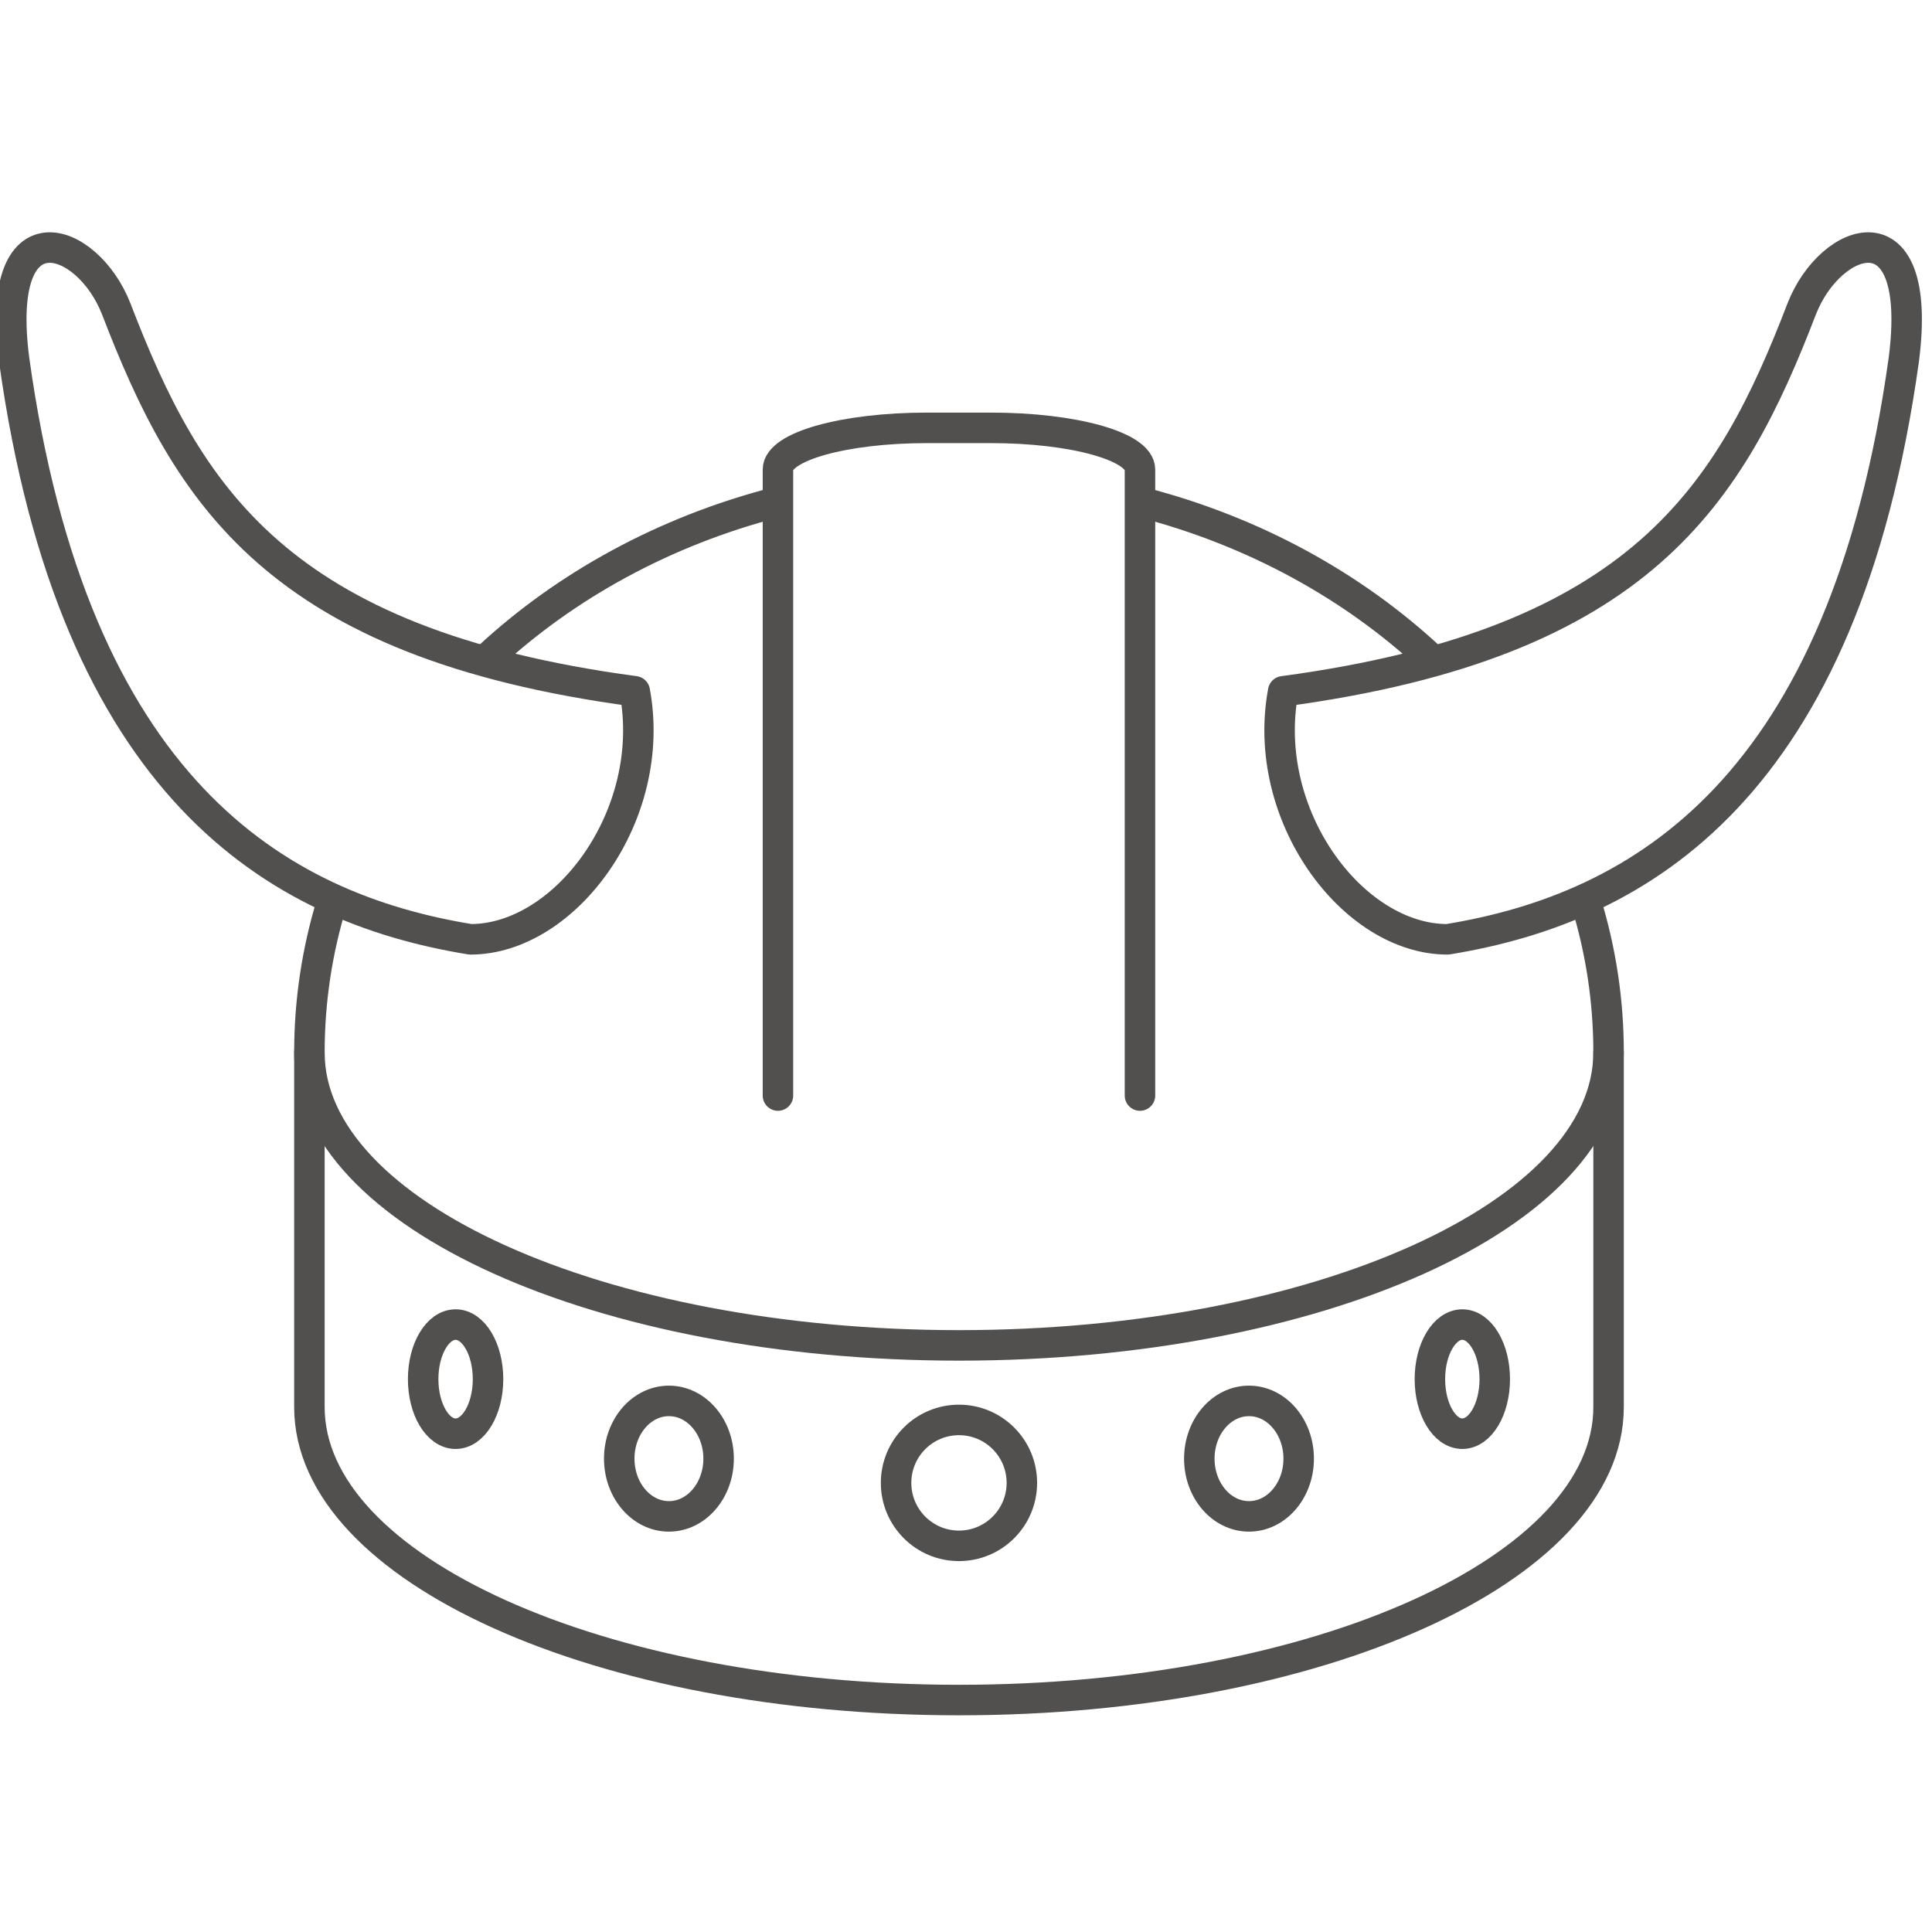<?xml version="1.0" encoding="UTF-8" standalone="no"?>
<!-- Created with Inkscape (http://www.inkscape.org/) -->

<svg
   xmlns:dc="http://purl.org/dc/elements/1.1/"
   xmlns:cc="http://creativecommons.org/ns#"
   xmlns:rdf="http://www.w3.org/1999/02/22-rdf-syntax-ns#"
   xmlns:svg="http://www.w3.org/2000/svg"
   xmlns="http://www.w3.org/2000/svg"
   xmlns:sodipodi="http://sodipodi.sourceforge.net/DTD/sodipodi-0.dtd"
   xmlns:inkscape="http://www.inkscape.org/namespaces/inkscape"
   width="95"
   height="95"
   viewBox="0 0 95 95"
   id="svg2"
   version="1.1"
   inkscape:version="0.91 r13725"
   sodipodi:docname="instrukcja.svg"
   inkscape:export-filename="C:\Users\satysfakcja\Desktop\layer1-4.png"
   inkscape:export-xdpi="90"
   inkscape:export-ydpi="90">
  <defs
     id="defs4" />
  <sodipodi:namedview
     id="base"
     pagecolor="#ffffff"
     bordercolor="#666666"
     borderopacity="1.0"
     inkscape:pageopacity="0.0"
     inkscape:pageshadow="2"
     inkscape:zoom="2.8284271"
     inkscape:cx="-88.197387"
     inkscape:cy="31.048377"
     inkscape:document-units="px"
     inkscape:current-layer="layer1"
     showgrid="false"
     units="px"
     fit-margin-top="0"
     fit-margin-left="0"
     fit-margin-right="0"
     fit-margin-bottom="0"
     inkscape:window-width="1920"
     inkscape:window-height="1017"
     inkscape:window-x="1912"
     inkscape:window-y="-8"
     inkscape:window-maximized="1"
     showguides="false"
     inkscape:guide-bbox="true">
    <sodipodi:guide
       position="139.75,126.5"
       orientation="1,0"
       id="guide4235" />
    <sodipodi:guide
       position="39.421,58.248"
       orientation="1,0"
       id="guide4760" />
  </sodipodi:namedview>
  <g
     inkscape:label="Layer 1"
     inkscape:groupmode="layer"
     id="layer1"
     transform="translate(-669.643,-776.291)">
    <g
       id="g4464"
       transform="matrix(1.239,0,0,1.242,1904.456,322.836)" />
    <g
       id="g4464-7"
       transform="matrix(1.239,0,0,1.242,1770.885,387.836)" />
    <g
       id="g4318"
       transform="translate(-0.491,0)" />
    <g
       id="g4671"
       transform="matrix(-1,0,0,1,1104.88,0)" />
    <g
       id="g5383"
       transform="matrix(1.01,0,0,1.011,-7.517,-5.192)">
      <path
         sodipodi:nodetypes="csc"
         inkscape:connector-curvature="0"
         id="path5331"
         d="m 748.768,824.166 c 0,7.87 -14.159,14.25 -31.625,14.25 -17.466,0 -31.625,-6.38 -31.625,-14.25"
         style="opacity:1;fill:none;fill-opacity:1;fill-rule:evenodd;stroke:#51504f;stroke-width:1.484;stroke-linecap:round;stroke-linejoin:round;stroke-miterlimit:4;stroke-dasharray:none;stroke-opacity:1" />
      <path
         sodipodi:nodetypes="cccccccsccc"
         inkscape:connector-curvature="0"
         id="ellipse5335"
         d="m 694.233,804.95 c 3.782,-3.503 8.588,-6.139 13.994,-7.536 m 17.847,0.004 c 5.445,1.41 10.28,4.077 14.073,7.619 m 7.535,11.858 c 0.709,2.318 1.087,4.755 1.087,7.27 l 0,17.25 c 0,7.87 -14.159,14.25 -31.625,14.25 -17.466,0 -31.625,-6.38 -31.625,-14.25 l 0,-17.25 c 0,-2.524 0.381,-4.97 1.094,-7.296"
         style="opacity:1;fill:none;fill-opacity:1;fill-rule:evenodd;stroke:#51504f;stroke-width:1.484;stroke-linecap:round;stroke-linejoin:round;stroke-miterlimit:4;stroke-dasharray:none;stroke-opacity:1" />
      <path
         sodipodi:nodetypes="cssssc"
         inkscape:connector-curvature="0"
         id="rect5340"
         d="m 708.33,826.264 0,-30.447 c 0,-1.123 3.233,-2.027 7.25,-2.027 l 3.125,0 c 4.016,0 7.25,0.904 7.25,2.027 l 0,30.447"
         style="opacity:1;fill:none;fill-opacity:1;fill-rule:evenodd;stroke:#51504f;stroke-width:1.484;stroke-linecap:round;stroke-linejoin:round;stroke-miterlimit:4;stroke-dasharray:none;stroke-opacity:1" />
      <g
         style="stroke:#51504f;stroke-width:0.99;stroke-opacity:1"
         transform="translate(0.216,0)"
         id="g5348">
        <path
           style="opacity:1;fill:none;fill-opacity:1;fill-rule:evenodd;stroke:#51504f;stroke-width:1.484;stroke-linecap:round;stroke-linejoin:round;stroke-miterlimit:4;stroke-dasharray:none;stroke-opacity:1"
           d="m 701.143,806.603 c 1.125,6.014 -3.375,12.063 -8,12.063 -9.405,-1.529 -19.316,-7.327 -22.218,-28.212 -0.976,-7.609 3.563,-6.044 4.971,-2.456 3.474,9.024 7.786,16.266 25.247,18.605 z"
           id="path5343"
           inkscape:connector-curvature="0"
           sodipodi:nodetypes="ccccc" />
        <path
           sodipodi:nodetypes="ccccc"
           inkscape:connector-curvature="0"
           id="path5346"
           d="m 732.711,806.603 c -1.125,6.014 3.375,12.063 8,12.063 9.405,-1.529 19.316,-7.327 22.218,-28.212 0.976,-7.609 -3.563,-6.044 -4.971,-2.456 -3.474,9.024 -7.786,16.266 -25.247,18.605 z"
           style="opacity:1;fill:none;fill-opacity:1;fill-rule:evenodd;stroke:#51504f;stroke-width:1.484;stroke-linecap:round;stroke-linejoin:round;stroke-miterlimit:4;stroke-dasharray:none;stroke-opacity:1" />
      </g>
      <circle
         r="3.062"
         cy="845.103"
         cx="717.143"
         id="path5352"
         style="opacity:1;fill:none;fill-opacity:1;fill-rule:evenodd;stroke:#51504f;stroke-width:1.484;stroke-linecap:round;stroke-linejoin:round;stroke-miterlimit:4;stroke-dasharray:none;stroke-opacity:1" />
      <g
         transform="translate(-0.04,0)"
         id="g5377">
        <ellipse
           cy="843.924"
           cx="703.062"
           id="circle5354"
           style="opacity:1;fill:none;fill-opacity:1;fill-rule:evenodd;stroke:#51504f;stroke-width:1.484;stroke-linecap:round;stroke-linejoin:round;stroke-miterlimit:4;stroke-dasharray:none;stroke-opacity:1"
           rx="2.419"
           ry="2.808" />
        <ellipse
           ry="2.654"
           rx="1.579"
           style="opacity:1;fill:none;fill-opacity:1;fill-rule:evenodd;stroke:#51504f;stroke-width:1.484;stroke-linecap:round;stroke-linejoin:round;stroke-miterlimit:4;stroke-dasharray:none;stroke-opacity:1"
           id="ellipse5356"
           cx="692.676"
           cy="840.057" />
        <ellipse
           ry="2.808"
           rx="2.419"
           style="opacity:1;fill:none;fill-opacity:1;fill-rule:evenodd;stroke:#51504f;stroke-width:1.484;stroke-linecap:round;stroke-linejoin:round;stroke-miterlimit:4;stroke-dasharray:none;stroke-opacity:1"
           id="ellipse5367"
           cx="-731.303"
           cy="843.924"
           transform="scale(-1,1)" />
        <ellipse
           cy="840.057"
           cx="-741.689"
           id="ellipse5369"
           style="opacity:1;fill:none;fill-opacity:1;fill-rule:evenodd;stroke:#51504f;stroke-width:1.484;stroke-linecap:round;stroke-linejoin:round;stroke-miterlimit:4;stroke-dasharray:none;stroke-opacity:1"
           rx="1.579"
           ry="2.654"
           transform="scale(-1,1)" />
      </g>
    </g>
  </g>
</svg>
